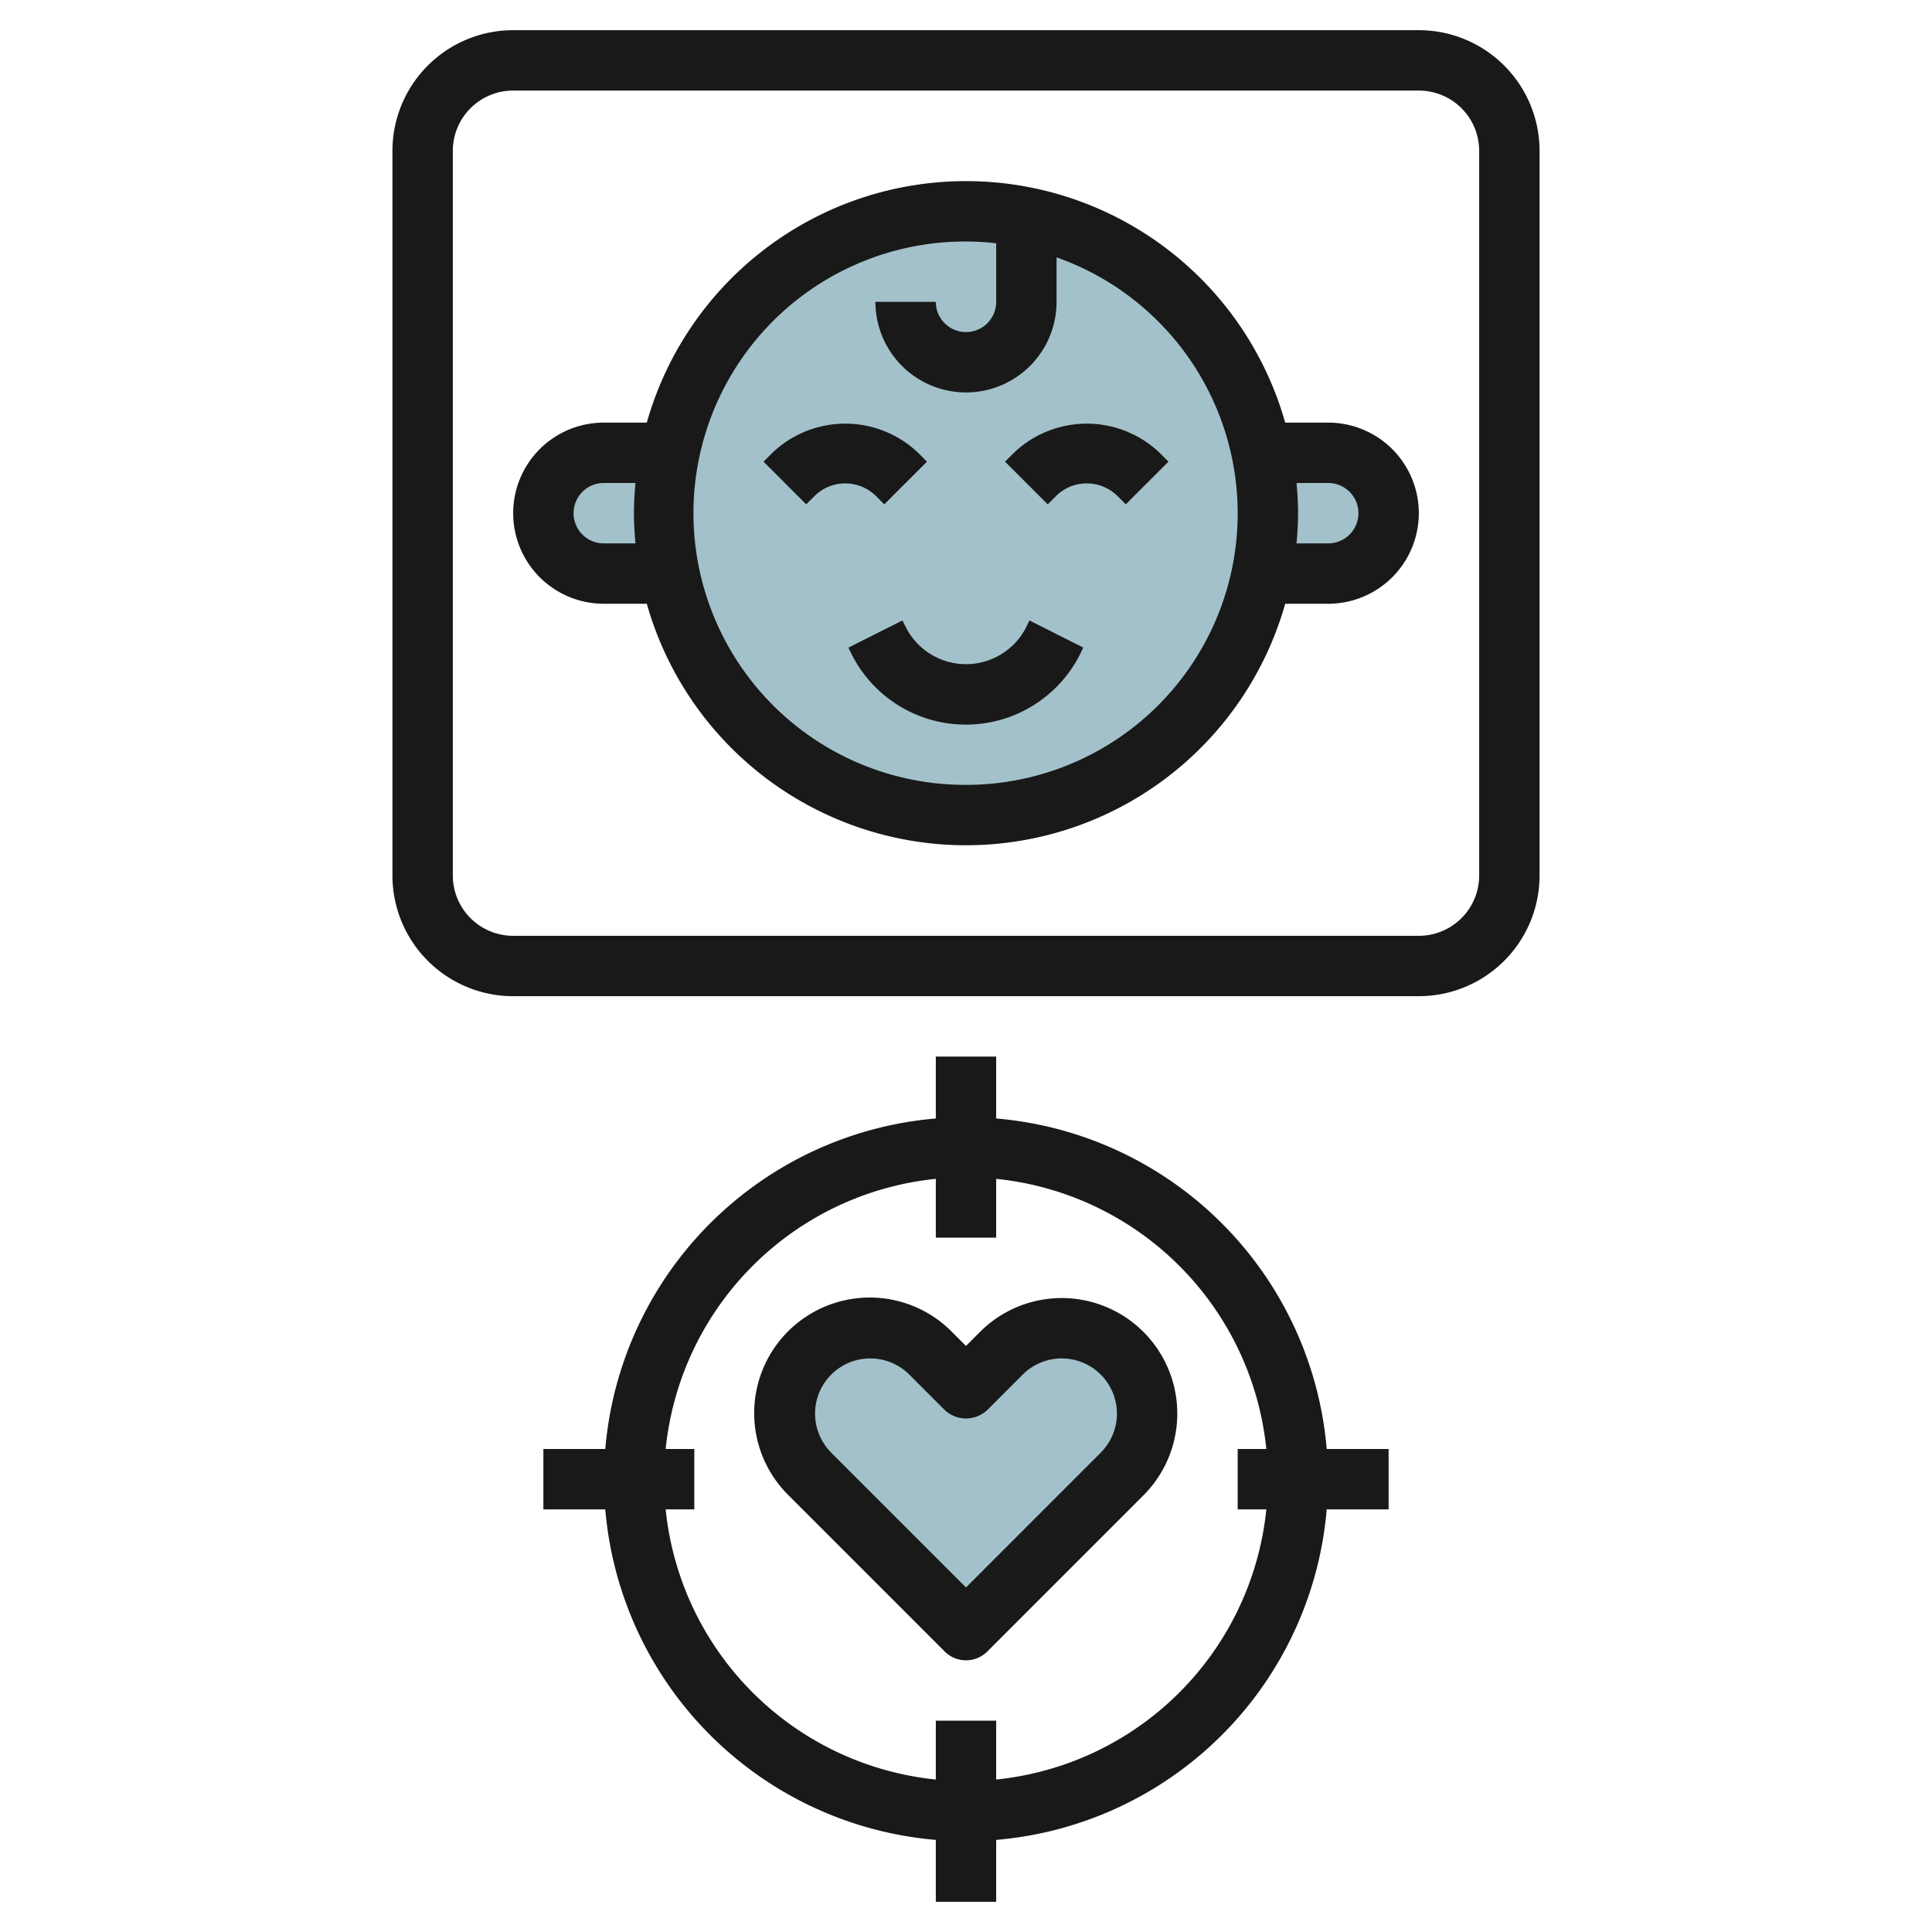 <svg height="512" viewBox="0 0 64 64" width="512" xmlns="http://www.w3.org/2000/svg"><g id="Layer_22" data-name="Layer 22"><path d="m22.2 15h-2.2a2 2 0 0 0 -2 2 2 2 0 0 0 2 2h2.2" fill="#a3c1ca"/><path d="m41.8 15h2.2a2 2 0 0 1 2 2 2 2 0 0 1 -2 2h-2.2" fill="#a3c1ca"/><circle cx="32.001" cy="17" fill="#a3c1ca" r="10"/><path d="m32 54 5.171-5.172a2.824 2.824 0 0 0 .829-2 2.829 2.829 0 0 0 -2.828-2.828 2.831 2.831 0 0 0 -2 .828l-1.172 1.172-1.172-1.172a2.829 2.829 0 0 0 -2-.828 2.828 2.828 0 0 0 -2.828 2.828 2.828 2.828 0 0 0 .828 2z" fill="#a3c1ca"/><g fill="#191919"><path d="m29.293 16.707 1.414-1.414-.292-.293a3.5 3.5 0 0 0 -4.829 0l-.293.293 1.414 1.414.293-.293a1.447 1.447 0 0 1 2 0z"/><path d="m33.586 15-.293.293 1.414 1.414.293-.293a1.447 1.447 0 0 1 2 0l.293.293 1.414-1.414-.292-.293a3.5 3.5 0 0 0 -4.829 0z"/><path d="m34 20.764a2.235 2.235 0 0 1 -4 0l-.106-.211-1.788.9.1.209a4.236 4.236 0 0 0 7.578 0l.1-.211-1.784-.898z"/><path d="m44 14h-1.426a10.988 10.988 0 0 0 -21.148 0h-1.426a3 3 0 0 0 0 6h1.426a10.988 10.988 0 0 0 21.148 0h1.426a3 3 0 0 0 0-6zm-24 4a1 1 0 0 1 0-2h1.051c-.03.33-.051.662-.051 1s.021.67.051 1zm12 8a9 9 0 1 1 1-17.941v1.941a1 1 0 0 1 -2 0h-2a3 3 0 0 0 6 0v-1.475a8.994 8.994 0 0 1 -3 17.475zm12-8h-1.051c.03-.33.051-.662.051-1s-.021-.67-.051-1h1.051a1 1 0 0 1 0 2z"/><path d="m51 29v-24a4 4 0 0 0 -4-4h-30a4 4 0 0 0 -4 4v24a4 4 0 0 0 4 4h30a4 4 0 0 0 4-4zm-36 0v-24a2 2 0 0 1 2-2h30a2 2 0 0 1 2 2v24a2 2 0 0 1 -2 2h-30a2 2 0 0 1 -2-2z"/><path d="m32 55a1 1 0 0 0 .707-.293l5.171-5.172a3.828 3.828 0 0 0 -5.414-5.414l-.464.465-.465-.465a3.828 3.828 0 1 0 -5.413 5.414l5.171 5.172a1 1 0 0 0 .707.293zm-5-8.172a1.829 1.829 0 0 1 3.122-1.293l1.171 1.172a1.029 1.029 0 0 0 1.414 0l1.171-1.172a1.829 1.829 0 0 1 3.122 1.293 1.839 1.839 0 0 1 -.536 1.293l-4.464 4.465-4.465-4.465a1.842 1.842 0 0 1 -.535-1.293z"/><path d="m33 63v-2.051a12.006 12.006 0 0 0 10.949-10.949h2.051v-2h-2.051a12.006 12.006 0 0 0 -10.949-10.949v-2.051h-2v2.051a12.006 12.006 0 0 0 -10.949 10.949h-2.051v2h2.051a12.006 12.006 0 0 0 10.949 10.949v2.051zm-10.949-13h.949v-2h-.949a10.015 10.015 0 0 1 8.949-8.949v1.949h2v-1.949a10.015 10.015 0 0 1 8.949 8.949h-.949v2h.949a10.015 10.015 0 0 1 -8.949 8.949v-1.949h-2v1.949a10.015 10.015 0 0 1 -8.949-8.949z"/></g></g></svg>